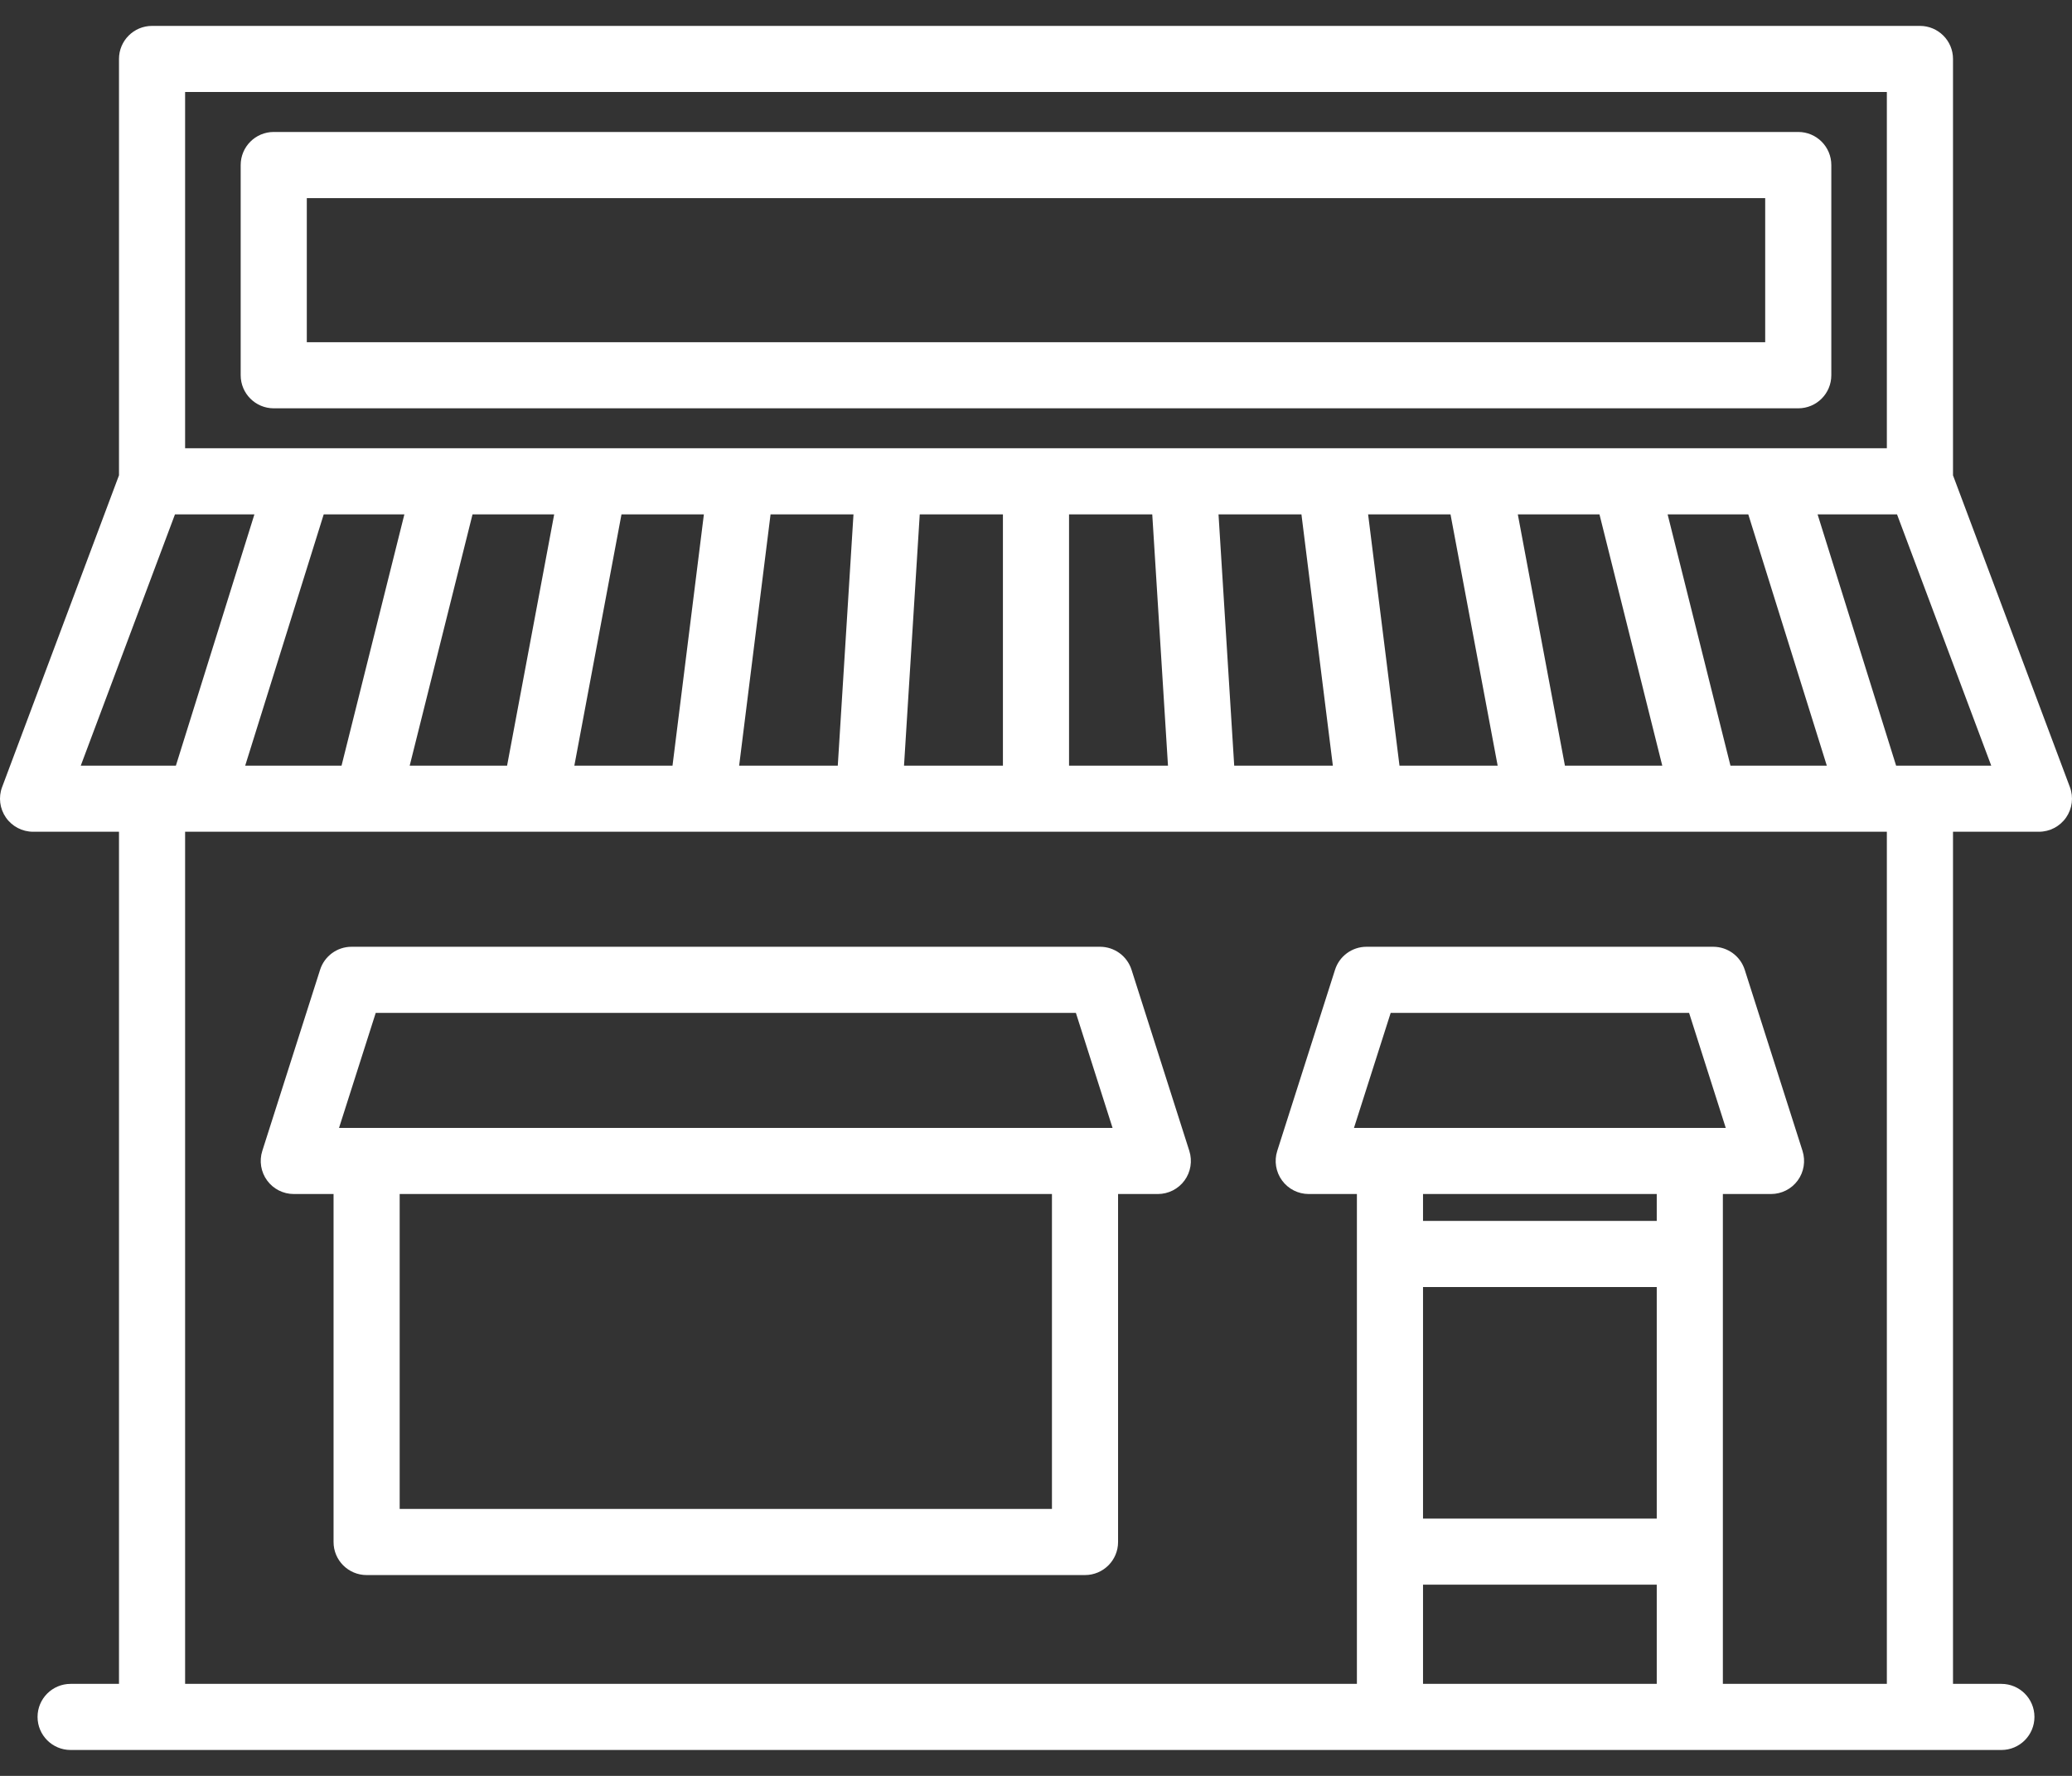 <svg width="56" height="48" viewBox="0 0 56 48" fill="none" xmlns="http://www.w3.org/2000/svg">
<rect x="0" y="0" width="56" height="48" fill="#333333" stroke="none"/>
<path d="M48.602 3.567H7.398C6.905 3.567 6.505 3.967 6.505 4.461V10.142C6.505 10.636 6.905 11.036 7.398 11.036H48.602C49.096 11.036 49.495 10.636 49.495 10.142V4.461C49.495 3.967 49.095 3.567 48.602 3.567ZM47.708 9.249H8.292V5.355H47.708V9.249H47.708Z" fill="white"/>
<path d="M55.943 21.274L52.784 12.848V1.594C52.784 1.1 52.384 0.7 51.89 0.7H4.11C3.616 0.7 3.216 1.1 3.216 1.594V12.847L0.057 21.274C-0.046 21.548 -0.008 21.855 0.159 22.096C0.326 22.337 0.601 22.481 0.894 22.481H3.216V45.513H1.909C1.415 45.513 1.015 45.913 1.015 46.406C1.015 46.9 1.415 47.3 1.909 47.3H54.092C54.585 47.3 54.985 46.9 54.985 46.406C54.985 45.913 54.585 45.513 54.092 45.513H52.784V22.481H55.106C55.4 22.481 55.674 22.337 55.841 22.096C56.008 21.855 56.046 21.548 55.943 21.274ZM5.003 2.487H50.996V12.116H5.003V2.487ZM10.929 13.903L9.231 20.694H6.627L8.749 13.903L10.929 13.903ZM12.771 13.903H14.978L13.705 20.694H11.073L12.771 13.903ZM16.797 13.903H19.024L18.176 20.694H15.523L16.797 13.903ZM20.826 13.903H23.067L22.643 20.694H19.977L20.826 13.903ZM24.858 13.903H27.106V20.694H24.433L24.858 13.903ZM28.893 13.903H31.142L31.567 20.694H28.893V13.903ZM33.357 20.694L32.933 13.903H35.174L36.023 20.694H33.357ZM37.824 20.694L36.976 13.903H39.203L40.477 20.694H37.824ZM42.295 20.694L41.022 13.903H43.229L44.926 20.694H42.295ZM46.769 20.694L45.071 13.903H47.251L49.373 20.694H46.769ZM4.729 13.903H6.876L4.754 20.694H2.183L4.729 13.903ZM38.46 34.787H44.777V41.045H38.46V34.787ZM38.46 42.832H44.777V45.512H38.46V42.832ZM36.594 30.486L37.586 27.377H45.651L46.642 30.486H36.594ZM44.777 32.273V33H38.46V32.273H44.777ZM50.996 45.513H46.564V32.273H47.865C48.15 32.273 48.419 32.137 48.587 31.907C48.755 31.677 48.803 31.38 48.717 31.108L47.155 26.212C47.037 25.842 46.692 25.59 46.303 25.59H36.933C36.544 25.59 36.2 25.841 36.082 26.212L34.52 31.108C34.433 31.38 34.482 31.677 34.65 31.907C34.818 32.137 35.086 32.273 35.371 32.273H36.673V45.513H5.003V22.481H50.996V45.513ZM51.246 20.694L49.124 13.903H51.271L53.817 20.694H51.246Z" fill="white"/>
<path d="M7.94 32.273H9.015V41.679C9.015 42.172 9.415 42.572 9.908 42.572H29.324C29.818 42.572 30.218 42.172 30.218 41.679V32.273H31.292C31.578 32.273 31.846 32.137 32.014 31.907C32.182 31.677 32.23 31.38 32.144 31.108L30.582 26.212C30.464 25.842 30.12 25.59 29.731 25.59H9.502C9.113 25.59 8.769 25.841 8.651 26.212L7.089 31.108C7.002 31.38 7.051 31.677 7.219 31.907C7.387 32.137 7.655 32.273 7.94 32.273ZM28.431 40.785H10.802V32.273H28.431V40.785ZM10.155 27.377H29.078L30.069 30.486H9.163L10.155 27.377Z" fill="white"/>
</svg>
